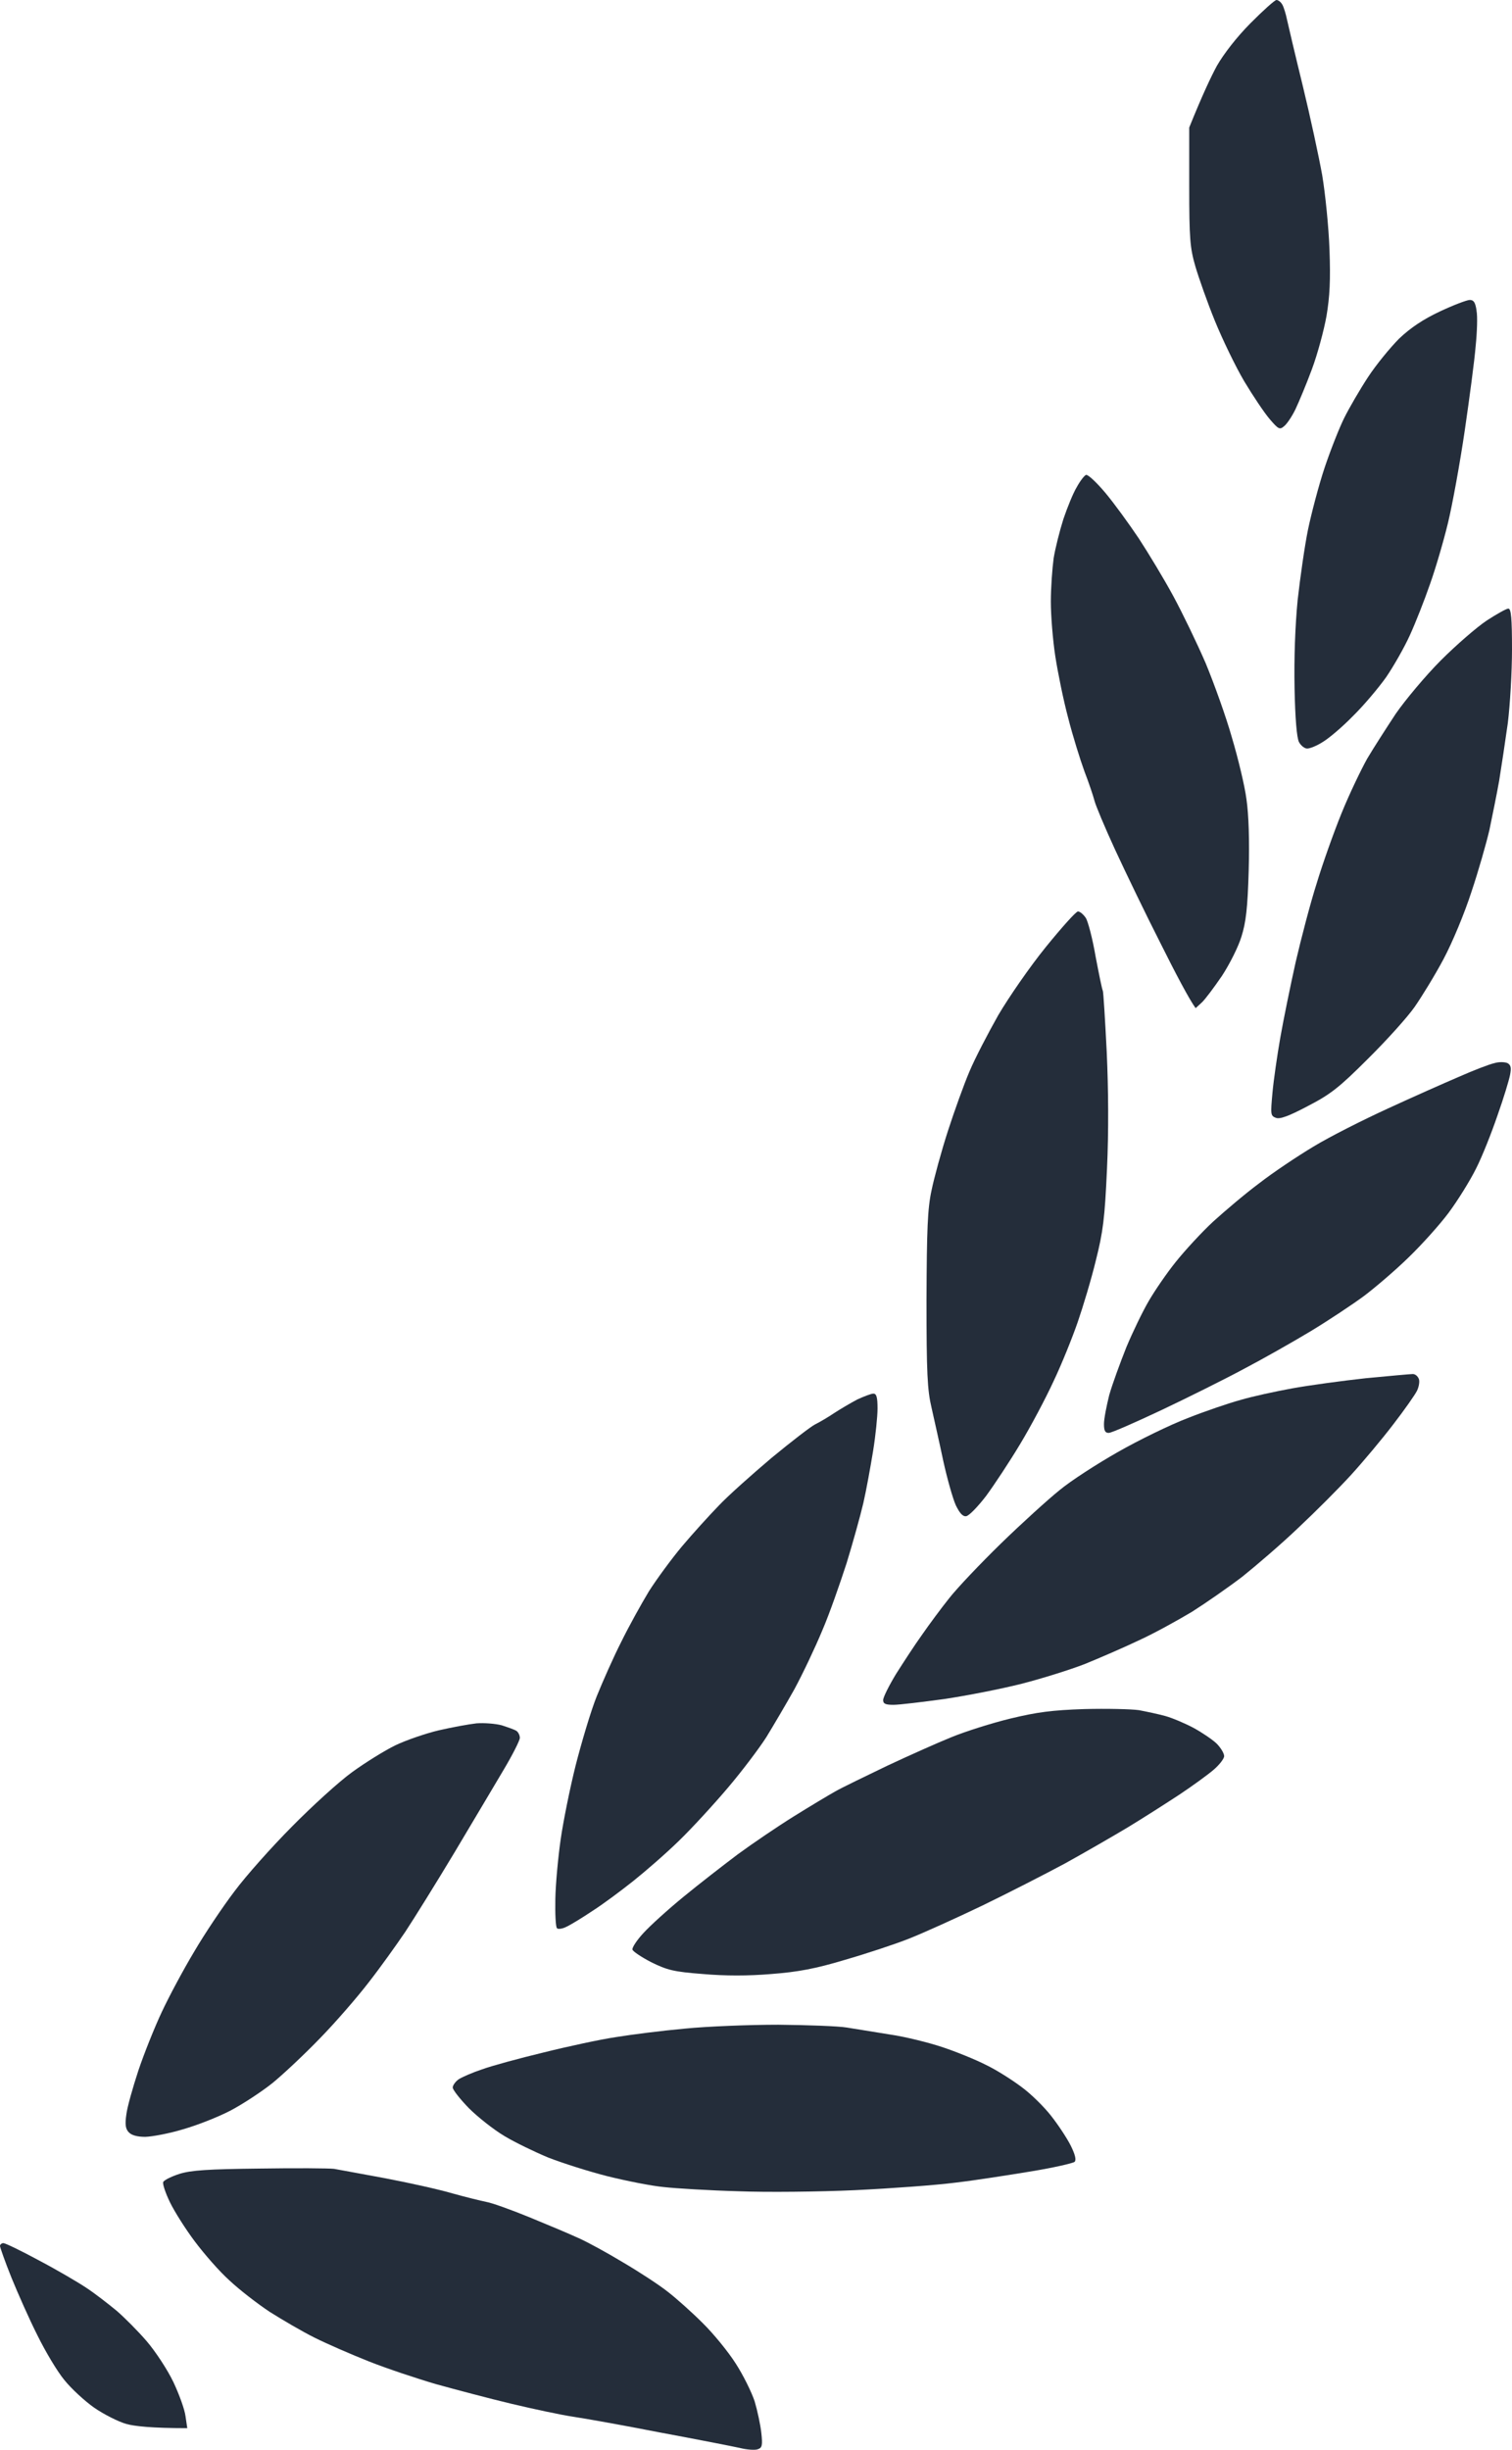 <?xml version="1.0" encoding="UTF-8"?> <svg xmlns="http://www.w3.org/2000/svg" width="21" height="34" viewBox="0 0 21 34" fill="none"><path d="M17.875 0.272C17.86 0.198 17.832 0.105 17.813 0.07C17.794 0.031 17.755 0 17.728 0C17.701 0.004 17.541 0.148 17.367 0.323C17.177 0.514 16.994 0.751 16.901 0.914C16.819 1.066 16.699 1.319 16.517 1.77V2.588C16.517 3.311 16.528 3.44 16.602 3.696C16.649 3.856 16.769 4.198 16.874 4.455C16.979 4.712 17.161 5.089 17.281 5.292C17.402 5.494 17.561 5.731 17.635 5.817C17.755 5.957 17.774 5.969 17.836 5.914C17.875 5.883 17.945 5.778 17.992 5.681C18.038 5.584 18.143 5.335 18.221 5.124C18.298 4.918 18.388 4.584 18.423 4.389C18.469 4.117 18.481 3.887 18.465 3.463C18.454 3.152 18.407 2.689 18.364 2.432C18.318 2.175 18.197 1.615 18.093 1.187C17.988 0.759 17.891 0.346 17.875 0.272Z" fill="#242D3A"></path><path d="M5.357 30.233C5.027 30.171 4.701 30.113 4.639 30.101C4.573 30.093 4.111 30.089 3.61 30.097C2.892 30.105 2.655 30.12 2.492 30.171C2.383 30.206 2.279 30.257 2.267 30.284C2.255 30.307 2.298 30.436 2.36 30.564C2.422 30.692 2.577 30.938 2.706 31.109C2.834 31.28 3.047 31.525 3.187 31.65C3.323 31.778 3.575 31.973 3.746 32.086C3.917 32.194 4.196 32.358 4.367 32.443C4.538 32.529 4.879 32.677 5.124 32.774C5.368 32.871 5.788 33.011 6.055 33.089C6.323 33.163 6.793 33.288 7.104 33.362C7.414 33.436 7.798 33.517 7.957 33.541C8.117 33.564 8.66 33.661 9.161 33.759C9.662 33.852 10.158 33.949 10.267 33.973C10.372 34 10.492 34.008 10.527 33.992C10.585 33.973 10.593 33.938 10.574 33.766C10.562 33.654 10.519 33.455 10.481 33.327C10.438 33.198 10.321 32.961 10.217 32.801C10.116 32.642 9.91 32.389 9.759 32.241C9.611 32.093 9.394 31.899 9.277 31.809C9.161 31.716 8.881 31.533 8.656 31.401C8.431 31.265 8.152 31.113 8.035 31.062C7.919 31.008 7.612 30.879 7.356 30.774C7.1 30.669 6.828 30.572 6.754 30.56C6.68 30.545 6.471 30.494 6.288 30.443C6.106 30.389 5.687 30.296 5.357 30.233Z" fill="#242D3A"></path><path d="M20.495 4.805C20.515 4.611 20.523 4.389 20.507 4.311V4.307C20.491 4.198 20.468 4.163 20.414 4.163C20.375 4.163 20.189 4.233 19.998 4.323C19.766 4.432 19.591 4.549 19.432 4.7C19.308 4.825 19.113 5.062 19.001 5.233C18.888 5.405 18.741 5.658 18.671 5.798C18.601 5.938 18.477 6.253 18.395 6.498C18.314 6.743 18.213 7.128 18.166 7.354C18.12 7.58 18.058 8.016 18.023 8.327C17.988 8.689 17.972 9.128 17.98 9.552C17.988 9.969 18.011 10.245 18.042 10.3C18.069 10.35 18.12 10.389 18.155 10.389C18.194 10.389 18.291 10.35 18.368 10.3C18.45 10.253 18.64 10.093 18.787 9.942C18.939 9.794 19.148 9.545 19.253 9.397C19.354 9.249 19.506 8.984 19.583 8.813C19.661 8.642 19.785 8.327 19.859 8.113C19.936 7.899 20.049 7.514 20.111 7.257C20.173 7 20.278 6.424 20.344 5.973C20.41 5.521 20.48 4.996 20.495 4.805Z" fill="#242D3A"></path><path d="M15.818 7.475C15.682 7.272 15.473 6.984 15.352 6.84C15.228 6.693 15.111 6.584 15.084 6.591C15.061 6.599 15.003 6.673 14.956 6.759C14.906 6.84 14.824 7.043 14.77 7.202C14.719 7.362 14.657 7.607 14.634 7.747C14.615 7.887 14.595 8.159 14.595 8.35C14.595 8.541 14.622 8.883 14.657 9.109C14.692 9.335 14.77 9.72 14.836 9.965C14.898 10.21 15.003 10.545 15.061 10.704C15.123 10.864 15.185 11.05 15.201 11.113C15.216 11.175 15.344 11.482 15.488 11.794C15.632 12.105 15.915 12.693 16.121 13.097C16.323 13.502 16.517 13.871 16.606 13.992L16.691 13.914C16.738 13.871 16.862 13.704 16.971 13.545C17.076 13.385 17.2 13.14 17.242 13C17.305 12.802 17.328 12.603 17.343 12.085C17.355 11.658 17.343 11.307 17.312 11.093C17.289 10.911 17.196 10.525 17.11 10.237C17.029 9.949 16.862 9.486 16.746 9.206C16.625 8.926 16.424 8.51 16.295 8.272C16.167 8.035 15.95 7.677 15.818 7.475Z" fill="#242D3A"></path><path d="M20.942 10.035C20.973 9.782 21 9.323 21 9.012C21 8.588 20.988 8.447 20.95 8.447C20.926 8.444 20.79 8.521 20.651 8.611C20.511 8.704 20.224 8.953 20.01 9.167C19.797 9.381 19.517 9.716 19.385 9.907C19.257 10.101 19.079 10.377 18.989 10.529C18.904 10.681 18.741 11.019 18.632 11.288C18.523 11.556 18.368 11.992 18.287 12.261C18.201 12.529 18.073 13.019 17.996 13.35C17.922 13.681 17.825 14.156 17.782 14.401C17.739 14.646 17.689 14.992 17.673 15.167C17.646 15.467 17.646 15.486 17.72 15.514C17.774 15.537 17.902 15.49 18.166 15.35C18.481 15.187 18.601 15.093 19.001 14.693C19.261 14.436 19.552 14.113 19.649 13.973C19.746 13.833 19.929 13.537 20.049 13.311C20.173 13.078 20.34 12.677 20.437 12.377C20.534 12.089 20.643 11.704 20.686 11.521C20.724 11.338 20.787 11.031 20.821 10.84C20.852 10.65 20.907 10.284 20.942 10.035Z" fill="#242D3A"></path><path d="M15.216 13.272C15.174 13.027 15.111 12.786 15.08 12.739C15.046 12.689 14.999 12.65 14.972 12.65C14.948 12.646 14.747 12.871 14.525 13.144C14.304 13.416 14.009 13.844 13.865 14.089C13.726 14.335 13.543 14.685 13.466 14.868C13.388 15.05 13.252 15.428 13.163 15.704C13.074 15.98 12.973 16.35 12.938 16.521C12.883 16.774 12.872 17.058 12.868 18.039C12.868 19.058 12.88 19.292 12.938 19.537C12.973 19.696 13.05 20.031 13.101 20.276C13.155 20.521 13.233 20.798 13.275 20.891C13.33 21.004 13.373 21.05 13.419 21.043C13.458 21.039 13.582 20.91 13.695 20.763C13.807 20.611 14.021 20.288 14.168 20.043C14.316 19.798 14.525 19.405 14.634 19.167C14.747 18.93 14.894 18.564 14.968 18.35C15.042 18.136 15.158 17.751 15.22 17.494C15.321 17.093 15.344 16.91 15.375 16.222C15.399 15.7 15.395 15.124 15.371 14.595C15.348 14.144 15.325 13.767 15.317 13.751C15.306 13.732 15.263 13.518 15.216 13.272Z" fill="#242D3A"></path><path d="M20.973 14.918C20.992 14.821 20.985 14.782 20.938 14.755C20.903 14.739 20.821 14.735 20.756 14.755C20.686 14.77 20.464 14.856 20.262 14.945C20.061 15.031 19.614 15.229 19.276 15.385C18.935 15.541 18.473 15.774 18.248 15.91C18.019 16.047 17.677 16.276 17.487 16.424C17.293 16.568 17.01 16.809 16.851 16.953C16.691 17.101 16.458 17.354 16.33 17.514C16.202 17.673 16.035 17.918 15.954 18.058C15.872 18.198 15.732 18.486 15.643 18.7C15.558 18.914 15.449 19.21 15.406 19.362C15.368 19.514 15.333 19.692 15.333 19.763C15.333 19.856 15.348 19.887 15.399 19.887C15.438 19.887 15.764 19.743 16.128 19.572C16.489 19.401 17.006 19.144 17.274 19C17.541 18.86 17.961 18.622 18.205 18.475C18.45 18.327 18.784 18.105 18.943 17.988C19.102 17.868 19.381 17.63 19.56 17.455C19.738 17.284 19.991 17.004 20.119 16.833C20.247 16.661 20.418 16.385 20.499 16.222C20.585 16.054 20.717 15.72 20.798 15.482C20.884 15.241 20.961 14.984 20.973 14.918Z" fill="#242D3A"></path><path d="M19.68 19.303C19.707 19.249 19.719 19.175 19.707 19.14C19.692 19.101 19.657 19.07 19.622 19.07C19.591 19.07 19.296 19.097 18.97 19.128C18.648 19.163 18.186 19.226 17.953 19.268C17.716 19.311 17.394 19.381 17.235 19.428C17.076 19.471 16.742 19.584 16.497 19.681C16.253 19.774 15.814 19.988 15.527 20.152C15.24 20.315 14.871 20.552 14.712 20.685C14.553 20.813 14.188 21.144 13.9 21.424C13.617 21.7 13.291 22.043 13.182 22.183C13.07 22.323 12.903 22.549 12.806 22.689C12.705 22.829 12.546 23.074 12.445 23.233C12.348 23.393 12.266 23.556 12.266 23.595C12.266 23.646 12.297 23.661 12.41 23.661C12.491 23.661 12.81 23.622 13.12 23.58C13.431 23.533 13.908 23.44 14.188 23.369C14.463 23.299 14.859 23.175 15.061 23.097C15.263 23.015 15.604 22.868 15.818 22.766C16.031 22.669 16.361 22.486 16.555 22.37C16.746 22.249 17.06 22.031 17.254 21.883C17.444 21.731 17.798 21.428 18.03 21.206C18.267 20.984 18.597 20.654 18.764 20.471C18.931 20.288 19.195 19.973 19.35 19.77C19.506 19.568 19.653 19.358 19.68 19.303Z" fill="#242D3A"></path><path d="M12.126 20.14C12.161 19.926 12.188 19.657 12.188 19.549C12.188 19.389 12.173 19.342 12.13 19.342C12.099 19.342 11.998 19.381 11.905 19.424C11.816 19.471 11.672 19.556 11.587 19.611C11.502 19.669 11.381 19.739 11.319 19.77C11.257 19.802 10.985 20.012 10.717 20.233C10.45 20.459 10.116 20.755 9.984 20.895C9.848 21.035 9.615 21.292 9.471 21.463C9.328 21.634 9.122 21.914 9.013 22.085C8.909 22.257 8.734 22.572 8.629 22.786C8.52 23 8.369 23.342 8.287 23.545C8.206 23.747 8.078 24.179 7.996 24.498C7.915 24.821 7.822 25.284 7.787 25.529C7.752 25.774 7.717 26.144 7.713 26.354C7.709 26.56 7.717 26.743 7.736 26.762C7.752 26.778 7.814 26.77 7.872 26.739C7.93 26.712 8.089 26.615 8.229 26.521C8.369 26.432 8.621 26.245 8.792 26.109C8.963 25.973 9.25 25.724 9.429 25.549C9.607 25.377 9.914 25.043 10.112 24.809C10.31 24.576 10.547 24.261 10.644 24.109C10.737 23.957 10.912 23.661 11.032 23.447C11.148 23.233 11.323 22.864 11.42 22.63C11.521 22.397 11.668 21.973 11.758 21.696C11.843 21.42 11.948 21.043 11.991 20.86C12.033 20.677 12.091 20.354 12.126 20.14Z" fill="#242D3A"></path><path d="M16.187 23.817C16.09 23.79 15.923 23.755 15.818 23.735C15.709 23.72 15.371 23.712 15.061 23.72C14.611 23.735 14.405 23.762 14.032 23.852C13.776 23.914 13.407 24.031 13.217 24.109C13.023 24.187 12.623 24.366 12.324 24.506C12.025 24.65 11.703 24.805 11.606 24.86C11.509 24.914 11.249 25.07 11.024 25.21C10.799 25.35 10.45 25.587 10.248 25.735C10.046 25.887 9.704 26.152 9.491 26.327C9.277 26.502 9.029 26.727 8.936 26.829C8.846 26.926 8.777 27.031 8.784 27.058C8.788 27.082 8.909 27.163 9.044 27.233C9.266 27.342 9.355 27.366 9.762 27.397C10.069 27.424 10.395 27.424 10.713 27.397C11.082 27.369 11.327 27.323 11.73 27.202C12.025 27.117 12.429 26.984 12.623 26.907C12.821 26.829 13.279 26.622 13.644 26.447C14.005 26.272 14.521 26.008 14.789 25.864C15.057 25.716 15.449 25.49 15.663 25.362C15.876 25.233 16.198 25.027 16.381 24.907C16.563 24.786 16.777 24.63 16.854 24.564C16.936 24.494 17.002 24.409 17.002 24.373C17.002 24.334 16.955 24.257 16.897 24.198C16.835 24.14 16.691 24.043 16.575 23.98C16.458 23.918 16.284 23.844 16.187 23.817Z" fill="#242D3A"></path><path d="M7.173 24.023C7.146 24.004 7.053 23.973 6.968 23.945C6.882 23.922 6.723 23.91 6.618 23.918C6.51 23.93 6.277 23.973 6.094 24.015C5.912 24.058 5.64 24.152 5.493 24.222C5.341 24.296 5.073 24.463 4.891 24.595C4.708 24.727 4.332 25.07 4.056 25.35C3.777 25.63 3.416 26.035 3.257 26.249C3.094 26.463 2.841 26.84 2.698 27.085C2.55 27.331 2.348 27.708 2.248 27.922C2.147 28.136 1.999 28.506 1.921 28.739C1.844 28.973 1.766 29.249 1.755 29.346C1.735 29.482 1.743 29.545 1.786 29.591C1.824 29.634 1.902 29.657 2.018 29.657C2.116 29.654 2.348 29.611 2.543 29.552C2.733 29.498 3.032 29.381 3.202 29.292C3.373 29.202 3.633 29.031 3.785 28.91C3.932 28.79 4.231 28.51 4.445 28.288C4.662 28.066 4.965 27.716 5.12 27.514C5.279 27.311 5.504 26.996 5.628 26.813C5.749 26.63 6.059 26.132 6.316 25.704C6.572 25.276 6.878 24.759 6.999 24.556C7.119 24.354 7.22 24.155 7.22 24.12C7.22 24.082 7.197 24.039 7.173 24.023Z" fill="#242D3A"></path><path d="M12.363 28.237C12.15 28.202 11.878 28.159 11.762 28.14C11.645 28.12 11.214 28.105 10.81 28.101C10.403 28.101 9.821 28.124 9.51 28.155C9.2 28.183 8.773 28.237 8.559 28.272C8.346 28.303 7.891 28.401 7.55 28.486C7.208 28.568 6.824 28.673 6.696 28.72C6.568 28.762 6.424 28.825 6.374 28.856C6.327 28.887 6.288 28.942 6.288 28.973C6.288 29.004 6.389 29.132 6.51 29.257C6.634 29.381 6.855 29.556 7.006 29.646C7.154 29.735 7.43 29.868 7.616 29.945C7.806 30.019 8.171 30.136 8.431 30.202C8.695 30.268 9.048 30.338 9.219 30.354C9.39 30.373 9.852 30.401 10.248 30.412C10.644 30.428 11.377 30.42 11.878 30.397C12.379 30.373 13.008 30.327 13.275 30.292C13.543 30.261 14.013 30.187 14.323 30.136C14.634 30.085 14.902 30.023 14.925 30.004C14.951 29.978 14.933 29.903 14.871 29.778C14.82 29.677 14.7 29.494 14.599 29.366C14.502 29.241 14.316 29.058 14.188 28.965C14.059 28.868 13.838 28.727 13.691 28.657C13.547 28.584 13.279 28.475 13.089 28.412C12.903 28.35 12.577 28.268 12.363 28.237Z" fill="#242D3A"></path><path d="M1.203 31.755C1.087 31.677 0.788 31.502 0.543 31.373C0.299 31.241 0.074 31.132 0.047 31.132C0.023 31.132 0 31.152 0 31.171C0 31.191 0.07 31.389 0.159 31.611C0.248 31.829 0.408 32.191 0.52 32.412C0.629 32.634 0.796 32.914 0.893 33.031C0.99 33.152 1.176 33.323 1.308 33.416C1.444 33.51 1.646 33.611 1.755 33.642C1.867 33.673 2.104 33.7 2.601 33.7L2.577 33.537C2.566 33.443 2.488 33.229 2.407 33.058C2.325 32.887 2.158 32.634 2.038 32.494C1.918 32.354 1.727 32.163 1.619 32.07C1.506 31.977 1.32 31.832 1.203 31.755Z" fill="#242D3A"></path></svg> 